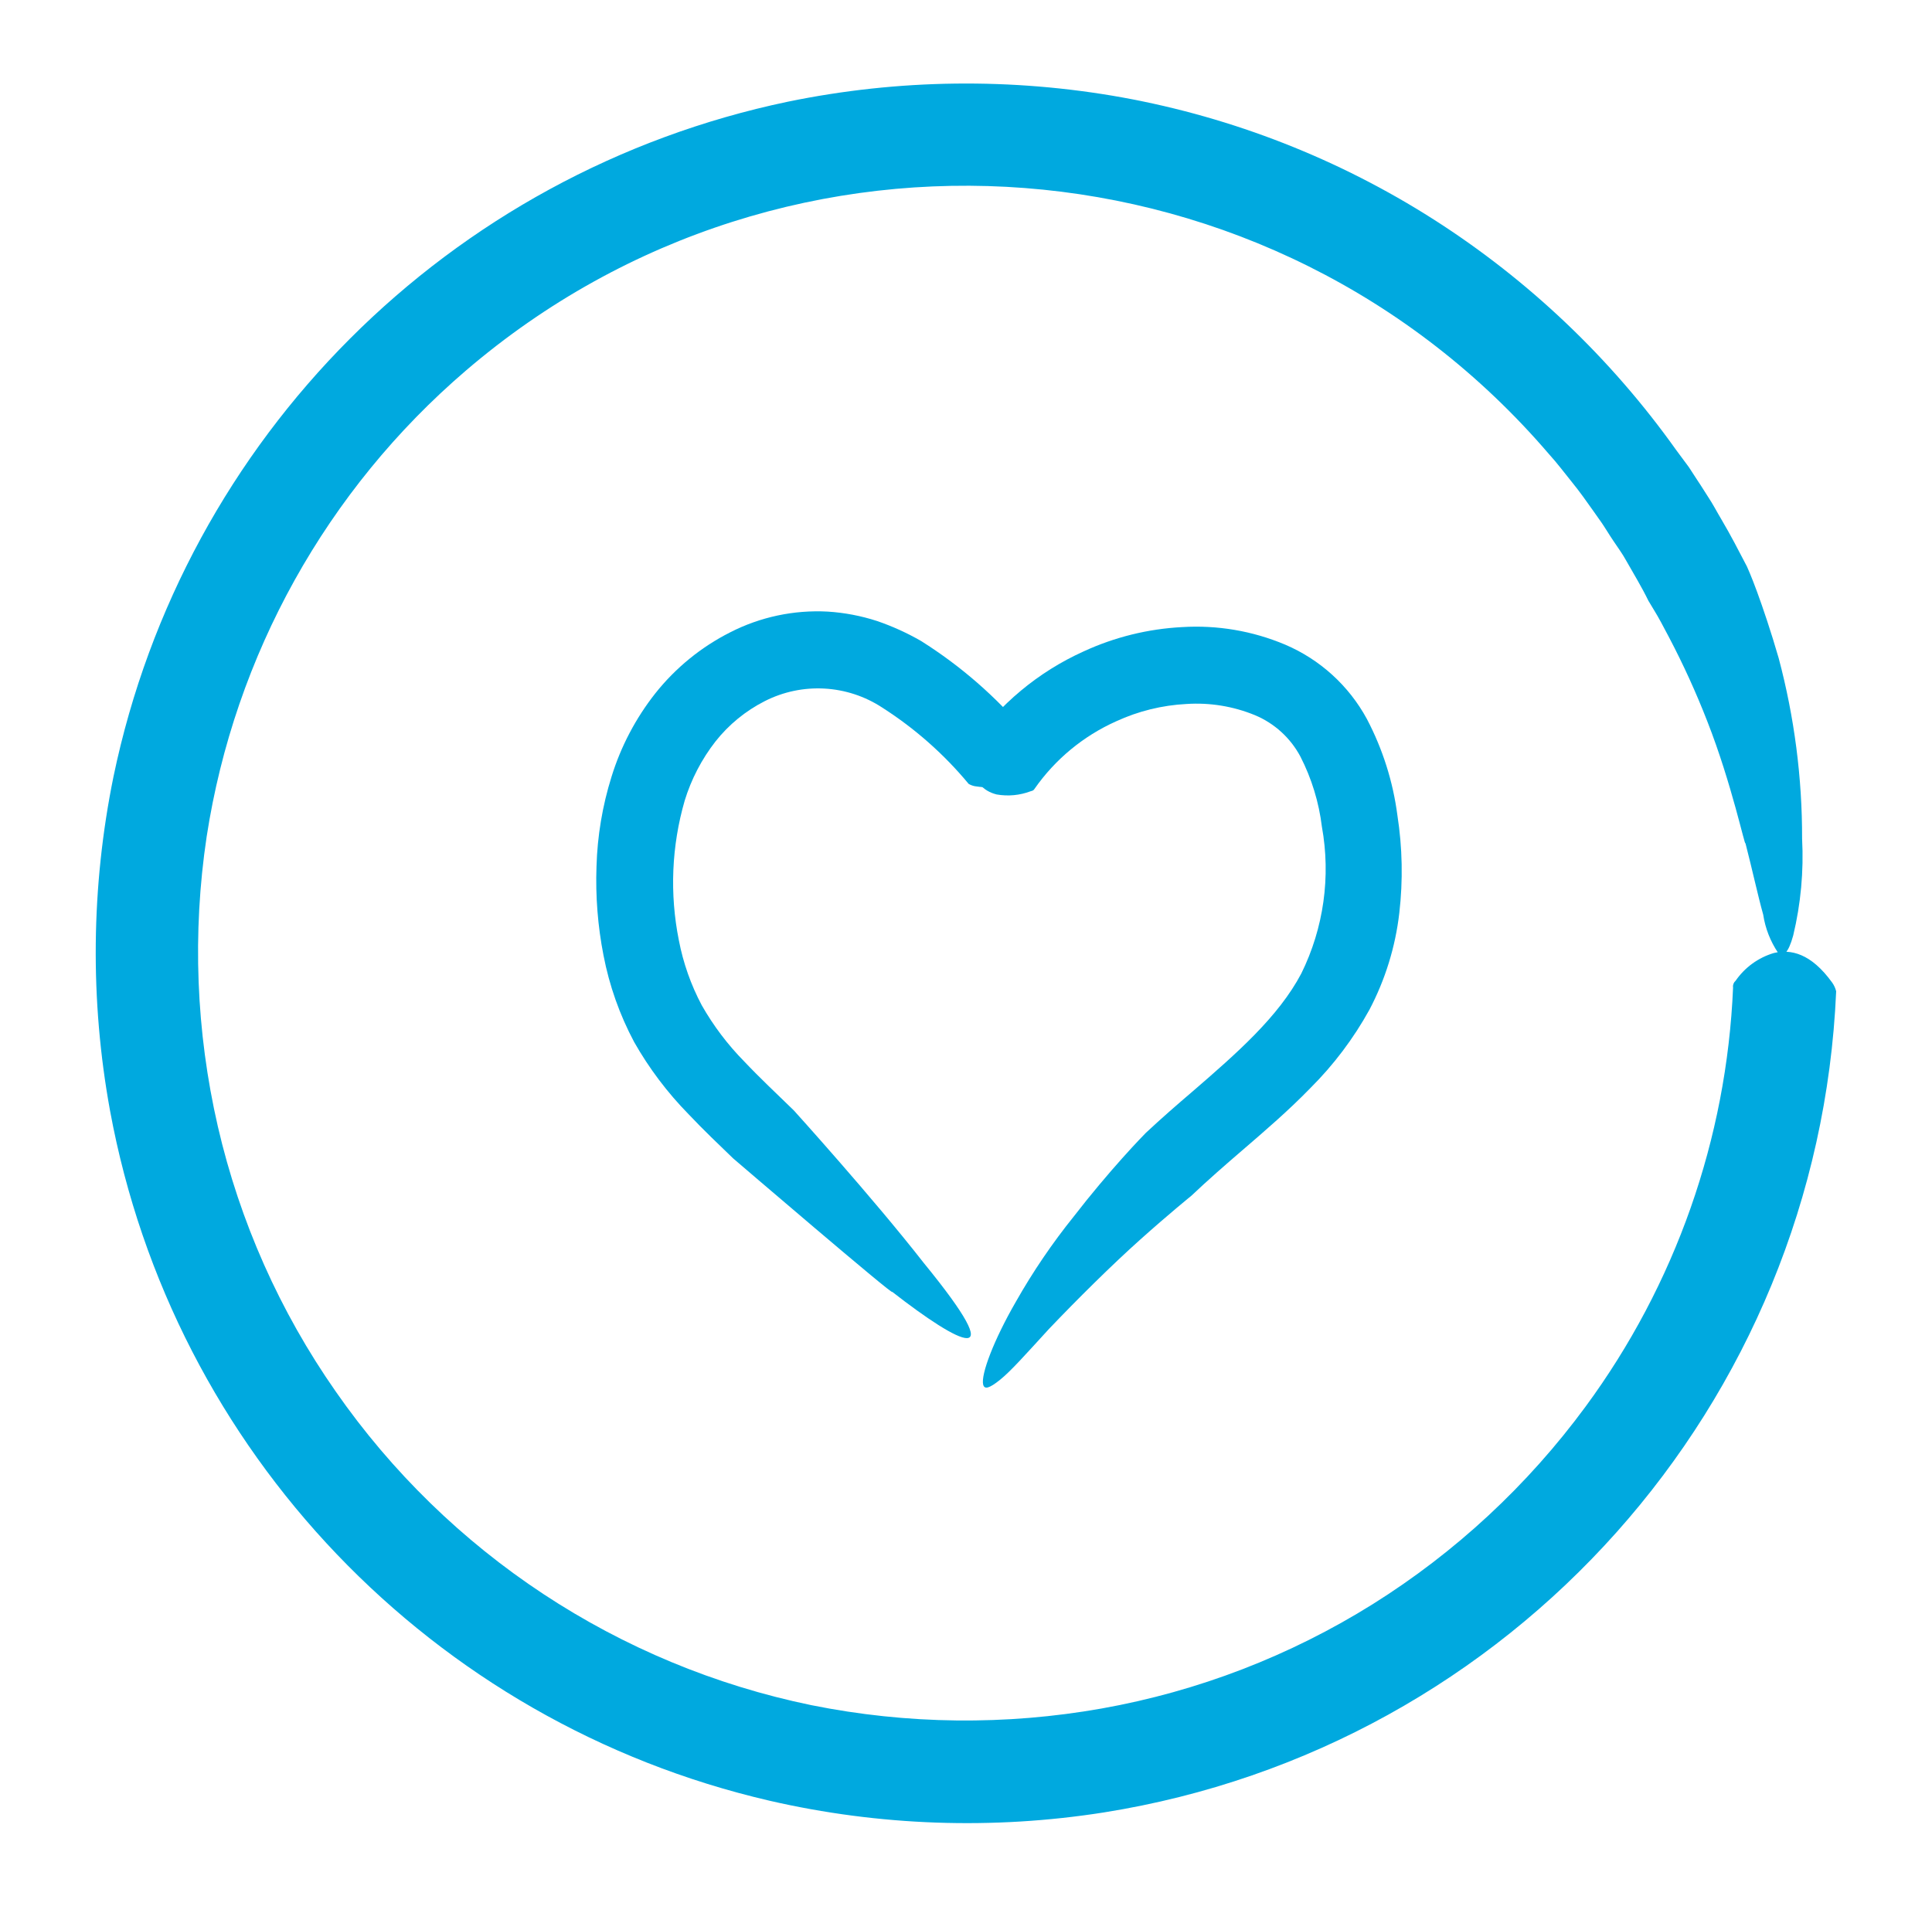 <?xml version="1.0"?>
<svg xmlns="http://www.w3.org/2000/svg" xmlns:xlink="http://www.w3.org/1999/xlink" viewBox="0 0 152 150" id="Layer_1" overflow="hidden">
  <defs/>
  <path d="M136.34 77.66C136.334 77.477 136.411 77.3 136.55 77.18 137.272 76.133 138.331 75.363 139.55 75 140.87 74.68 142.47 75 144.15 77.33 144.295 77.535 144.4 77.766 144.46 78.01 143.057 110.505 118.972 137.521 86.85 142.63 78.105 144.006 69.177 143.694 60.55 141.71 33.988 135.557 13.607 114.233 8.66 87.42 7.069 78.713 7.161 69.782 8.93 61.11 14.488 34.43 35.325 13.578 62 8 70.669 6.216 79.599 6.104 88.31 7.67 97.023 9.253 105.345 12.517 112.81 17.28 120.267 22.045 126.738 28.2 131.87 35.41L132.87 36.76 133.52 37.76 133.81 38.2 134.37 39.08C134.76 39.66 135.08 40.29 135.44 40.89 136.15 42.09 136.79 43.33 137.44 44.58 137.44 44.58 137.78 45.32 138.24 46.58 138.7 47.84 139.33 49.69 139.94 51.8 141.172 56.432 141.791 61.206 141.78 66 141.915 68.561 141.679 71.127 141.08 73.62 140.7 75.01 140.28 75.36 139.89 74.98 139.283 74.079 138.883 73.054 138.72 71.98 138.29 70.44 137.87 68.47 137.32 66.34 137.32 66.81 136.25 61.67 134.32 56.76 133.444 54.509 132.442 52.309 131.32 50.17 130.86 49.29 130.47 48.56 130.16 48.06L129.69 47.28C129.16 46.19 128.53 45.16 127.93 44.1 127.64 43.57 127.29 43.1 126.93 42.56L126.68 42.18 126.21 41.44C125.95 41.03 125.66 40.66 125.39 40.26 124.84 39.48 124.29 38.7 123.68 37.95 123.07 37.2 122.51 36.44 121.86 35.73 100.151 10.388 62.009 7.443 36.667 29.152 25.7 38.546 18.461 51.558 16.26 65.83 15.121 73.425 15.419 81.166 17.14 88.65 18.866 96.13 22.013 103.208 26.41 109.5 35.26 122.224 48.66 131.063 63.84 134.19 71.37 135.706 79.118 135.794 86.68 134.45 94.246 133.102 101.484 130.315 108 126.24 114.51 122.162 120.189 116.889 124.74 110.7 131.807 101.1 135.849 89.61 136.35 77.7Z" fill="#00A9DF"/>
  <path d="M80.73 57.64C80.839 57.748 80.897 57.897 80.89 58.05 81.17 59.67 80.71 62.51 76.69 61.87 76.521 61.836 76.359 61.776 76.21 61.69 74.271 59.351 71.98 57.327 69.42 55.69 66.649 53.869 63.114 53.674 60.16 55.18 58.656 55.945 57.336 57.026 56.29 58.35 55.207 59.74 54.387 61.316 53.87 63 52.835 66.576 52.677 70.35 53.41 74 53.752 75.783 54.359 77.506 55.21 79.11 56.129 80.726 57.255 82.216 58.56 83.54 59.75 84.8 61.1 86.07 62.45 87.38 62.45 87.38 68.66 94.24 72.67 99.38 79.67 107.94 75.58 105.86 70.18 101.65 70.6 102.24 57.68 91.16 57.68 91.16 56.54 90.06 55.35 88.93 54.17 87.68 52.503 85.98 51.064 84.071 49.89 82 48.75 79.86 47.938 77.561 47.48 75.18 47.03 72.875 46.845 70.527 46.93 68.18 46.998 65.787 47.395 63.415 48.11 61.13 48.845 58.746 50.015 56.519 51.56 54.56 53.154 52.554 55.163 50.916 57.45 49.76 59.818 48.549 62.464 47.987 65.12 48.13 66.439 48.213 67.743 48.462 69 48.87 70.201 49.281 71.36 49.807 72.46 50.44 75.573 52.398 78.362 54.827 80.73 57.64Z" fill="#00A9DF"/>
  <path d="M81.39 62.08C81.32 62.18 81.29 62.22 81.08 62.27 80.229 62.592 79.306 62.678 78.41 62.52 77.41 62.27 76.41 61.52 76.27 59.26 76.278 59.056 76.316 58.854 76.38 58.66 78.613 55.432 81.683 52.874 85.26 51.26 87.695 50.137 90.322 49.489 93 49.35 95.774 49.178 98.549 49.65 101.11 50.73 103.852 51.899 106.118 53.96 107.54 56.58 108.782 58.945 109.595 61.511 109.94 64.16 110.336 66.705 110.386 69.292 110.09 71.85 109.783 74.51 108.986 77.09 107.74 79.46 106.489 81.726 104.923 83.803 103.09 85.63 101.36 87.41 99.54 88.97 97.8 90.47 96.38 91.69 95.04 92.86 93.73 94.1 93.73 94.1 92 95.5 89.73 97.53 87.46 99.56 84.73 102.27 82.52 104.59 80.69 106.59 79.52 107.91 78.67 108.59 77.82 109.27 77.45 109.36 77.35 108.96 77.16 108.17 78.18 105.46 79.93 102.43 81.263 100.077 82.785 97.837 84.48 95.73 85.79 94.03 87.2 92.37 88.29 91.15 89.38 89.93 90.15 89.15 90.15 89.15 91.37 88.01 92.62 86.92 93.84 85.88 97.31 82.88 100.58 80.02 102.38 76.61 104.143 73.033 104.711 68.984 104 65.06 103.766 63.135 103.194 61.266 102.31 59.54 101.529 58.072 100.264 56.92 98.73 56.28 97.027 55.581 95.187 55.28 93.35 55.4 91.43 55.498 89.546 55.963 87.8 56.77 85.222 57.927 83.006 59.762 81.39 62.08Z" fill="#00A9DF"/>
</svg>
